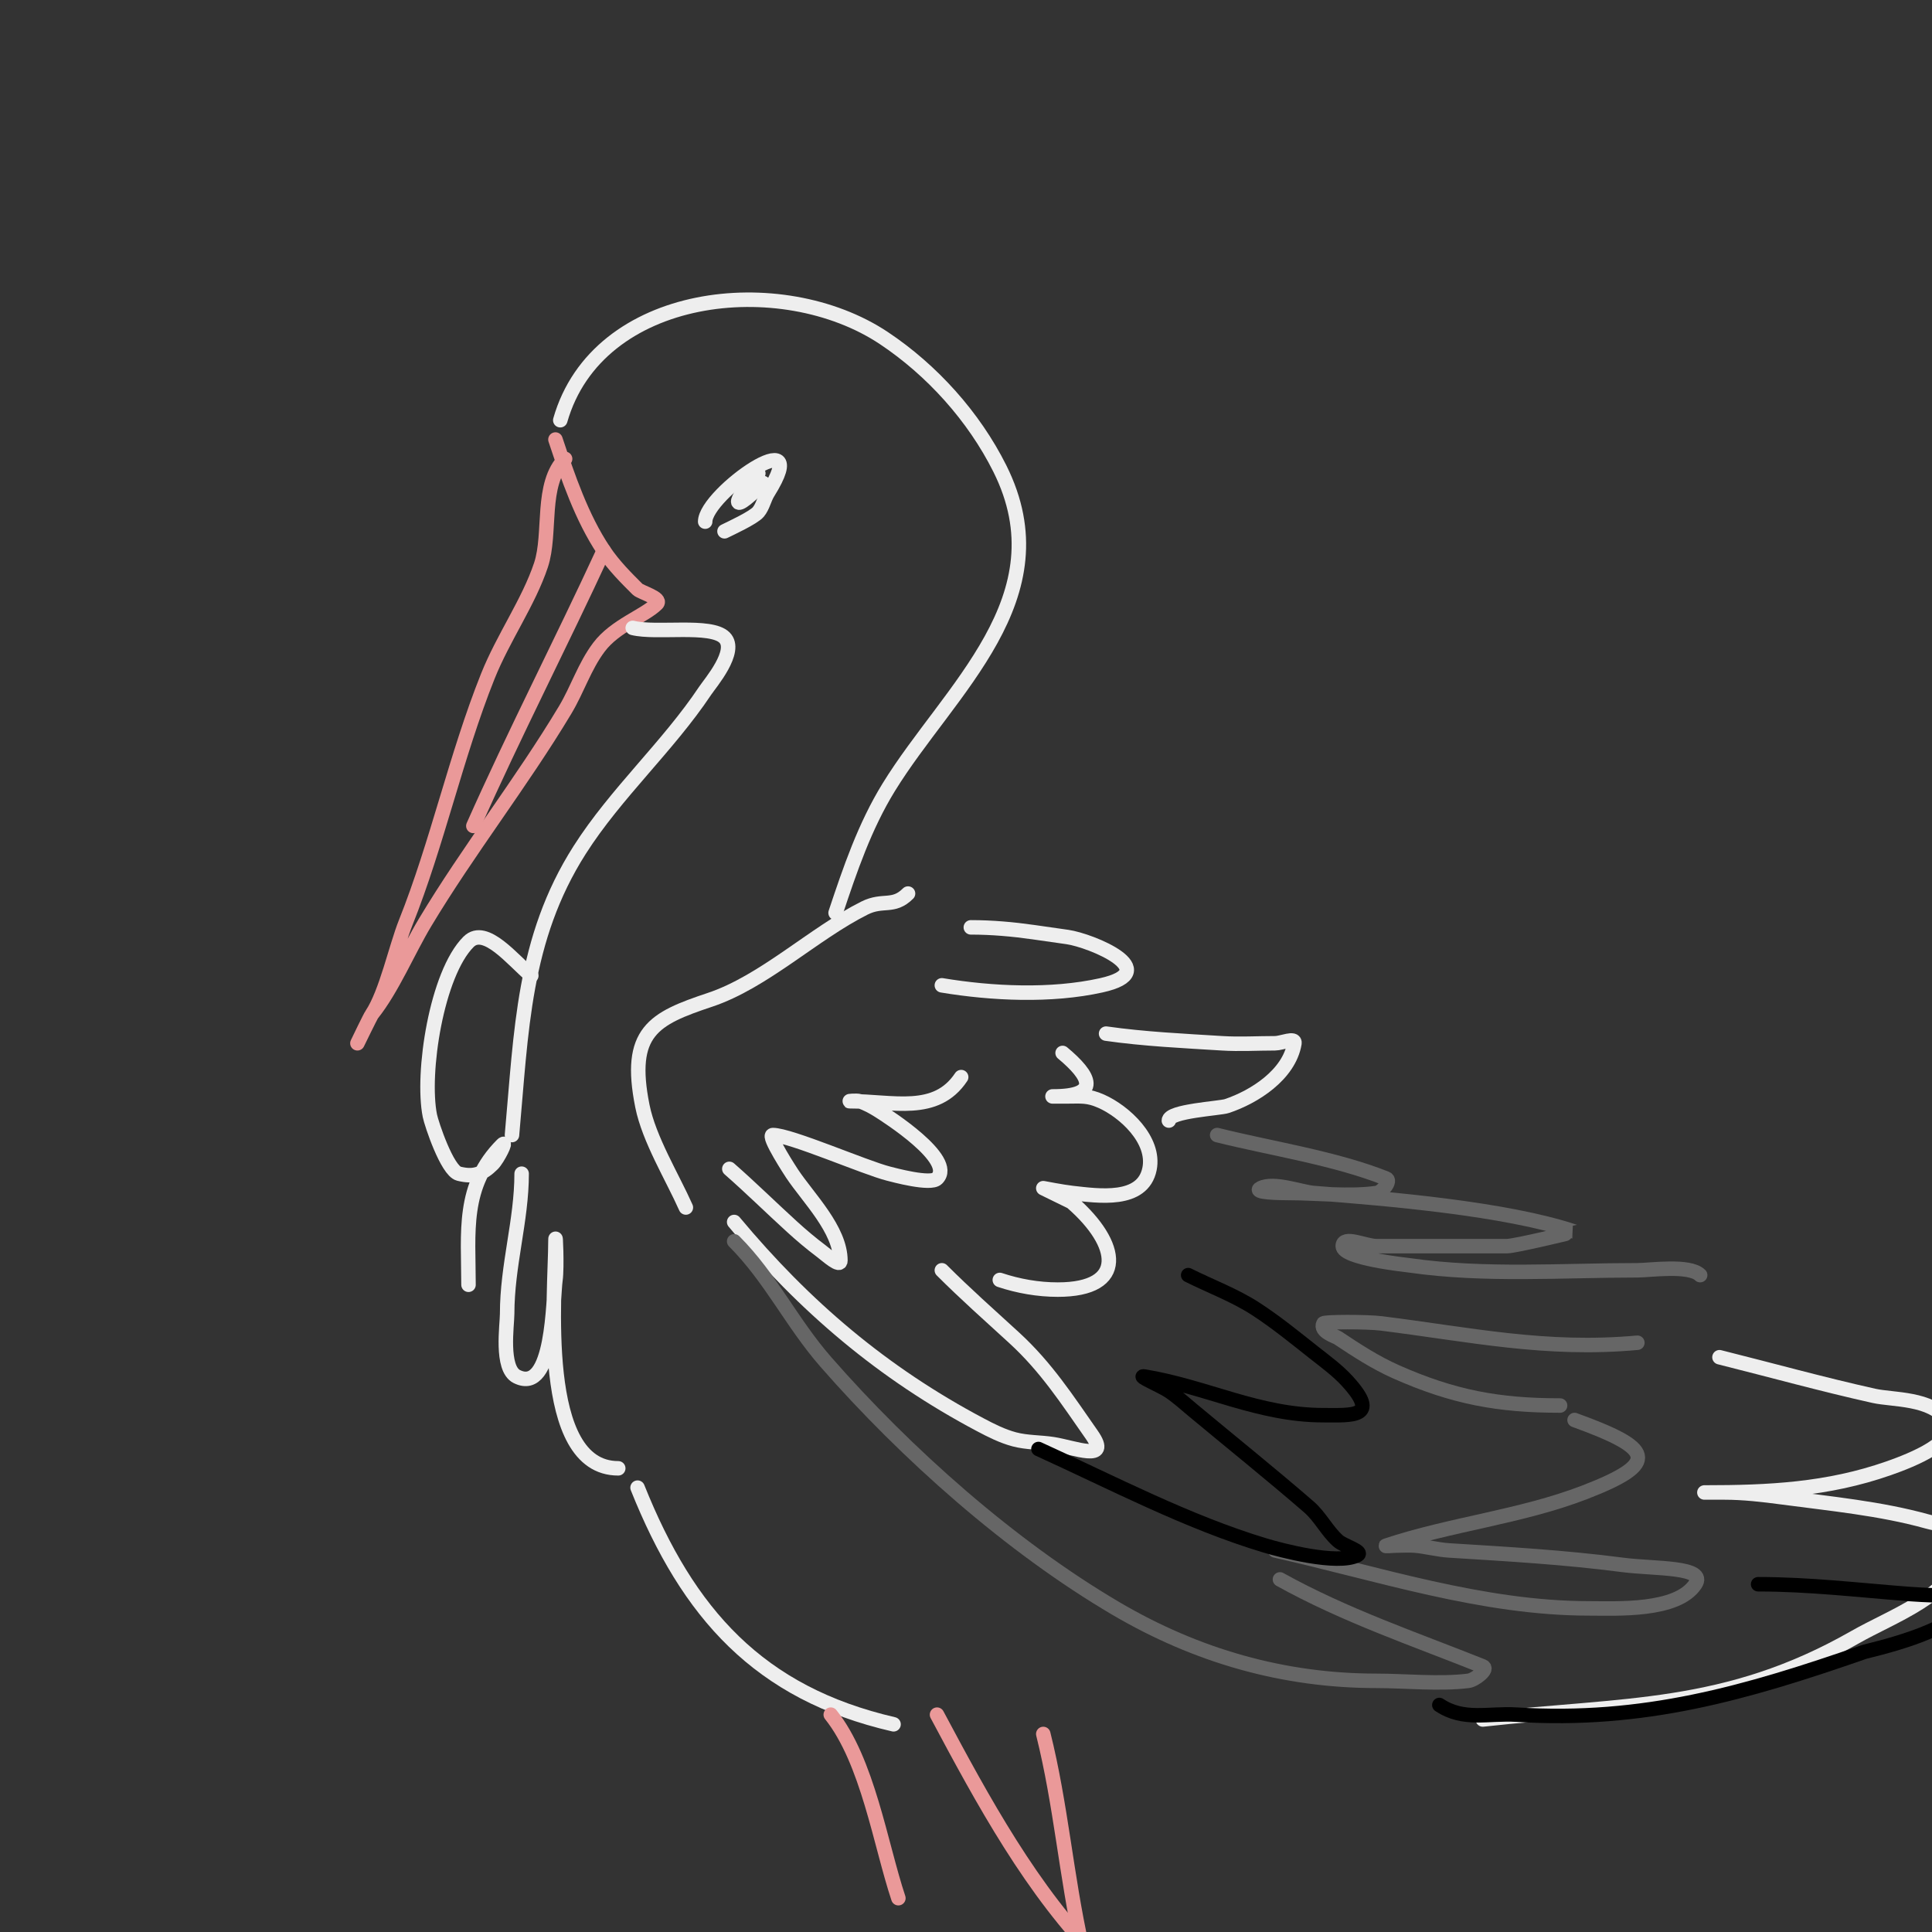 <svg viewBox='0 0 400 400' version='1.1' xmlns='http://www.w3.org/2000/svg' xmlns:xlink='http://www.w3.org/1999/xlink'><rect x="0" y="0" width="400" height="400" fill="#333333" stroke="none"/><g fill='none' stroke='#ea9999' stroke-width='3' stroke-linecap='round' stroke-linejoin='round'><path d='M117,95c-5.212,5.212 -2.787,15.362 -5,22c-2.559,7.677 -7.81,15.025 -11,23c-6.614,16.535 -10.483,34.707 -17,51c-2.007,5.018 -4.034,14.55 -7,19c-0.308,0.462 -3,6 -3,6c0,0 2.669,-5.587 3,-6c4.229,-5.286 7.448,-13.079 11,-19c8.995,-14.992 19.99,-28.983 29,-44c2.581,-4.302 3.984,-8.979 7,-13c3.353,-4.471 9.449,-6.449 12,-9c1.127,-1.127 -3.366,-2.366 -4,-3c-2.294,-2.294 -4.933,-4.899 -7,-8c-4.575,-6.862 -7.385,-15.154 -10,-23'/><path d='M125,114c-8.837,19.147 -18.436,37.73 -27,57'/></g>
<g fill='none' stroke='#eeeeee' stroke-width='3' stroke-linecap='round' stroke-linejoin='round'><path d='M116,87c7.7,-26.95 45.783,-31.144 67,-17c9.959,6.639 18.619,16.238 24,27c13.379,26.758 -10.528,45.734 -23,66c-4.985,8.1 -8.019,17.056 -11,26'/><path d='M131,130c4.902,1.225 16.163,-0.837 19,2c2.783,2.783 -2.953,9.43 -4,11c-7.696,11.543 -18.506,21.223 -26,33c-11.73,18.433 -12.041,37.448 -14,59'/><path d='M188,185c-3.062,3.062 -5.156,1.078 -9,3c-10.528,5.264 -20.842,15.281 -32,19c-11.699,3.9 -17.085,6.575 -14,22c1.376,6.879 6.208,14.717 9,21'/><path d='M151,242c4.438,3.883 8.636,8.033 13,12c1.926,1.751 3.917,3.438 6,5c1.193,0.894 4,3.491 4,2c0,-6.458 -6.612,-12.918 -10,-18c-0.147,-0.221 -5.25,-8 -4,-8c3.621,0 19.131,6.783 24,8c0.959,0.24 8.652,2.348 10,1c3.919,-3.919 -10.6,-13.109 -12,-14c-1.258,-0.8 -2.586,-1.529 -4,-2c-0.632,-0.211 -2.667,0 -2,0c8.889,0 17.766,2.851 23,-5'/><path d='M195,204c10.38,1.73 22.644,2.301 33,0c13.32,-2.96 -2.13,-9.304 -7,-10c-2.333,-0.333 -4.667,-0.667 -7,-1c-4.302,-0.615 -8.654,-1 -13,-1'/><path d='M152,253c14.612,17.534 30.794,31.303 51,42c2.244,1.188 4.547,2.346 7,3c2.597,0.692 5.344,0.591 8,1c4.438,0.683 12.07,3.814 8,-2c-5.075,-7.25 -9.395,-13.945 -16,-20c-5.279,-4.839 -10.062,-9.062 -15,-14'/><path d='M207,265c3.847,1.282 7.945,2 12,2c14.362,0 12.831,-9.398 3,-18c-0.017,-0.015 -6,-3 -6,-3c0,0 3.985,0.776 6,1c5.376,0.597 14.598,2.009 16,-5c1.203,-6.016 -5.194,-11.864 -10,-14c-2.796,-1.243 -4.208,-1 -7,-1c-1,0 -4,0 -3,0c10.015,0 7.768,-4.194 2,-9'/></g>
<g fill='none' stroke='#666666' stroke-width='3' stroke-linecap='round' stroke-linejoin='round'><path d='M152,257c7.57,7.57 11.893,16.878 19,25c16.646,19.024 38.217,38.187 60,51c16.73,9.841 34.768,15 54,15c5.884,0 13.057,0.743 19,0c1.403,-0.175 4.313,-2.475 3,-3c-14.134,-5.654 -28.494,-10.497 -42,-18'/><path d='M264,321c21.403,4.816 42.95,12 65,12c5.716,0 18.206,0.691 22,-5c2.466,-3.699 -8.501,-3.152 -15,-4c-12.151,-1.585 -23.834,-2.24 -36,-3c-2.352,-0.147 -4.653,-0.787 -7,-1c-1.328,-0.121 -2.667,0 -4,0c-0.667,0 -2.632,0.211 -2,0c13.321,-4.44 27.839,-5.938 41,-11c16.146,-6.21 14,-9.182 -2,-15'/><path d='M323,291c-12.698,0 -22.075,-1.7 -34,-7c-4.232,-1.881 -8.147,-4.431 -12,-7c-0.5,-0.333 -3.833,-1.333 -3,-3c0.176,-0.352 8.982,-0.377 12,0c18.528,2.316 33.95,5.732 53,4'/><path d='M352,264c-2.21,-2.21 -10.407,-1 -13,-1c-15.553,0 -31.583,1.202 -47,-1c-0.88,-0.126 -14,-1.469 -14,-4c0,-2.333 4.667,0 7,0c2.667,0 5.333,0 8,0c6.333,0 12.667,0 19,0c1.741,0 14.02,-2.993 14,-3c-14.312,-4.771 -38.631,-6.818 -54,-8c-2.61,-0.201 -8.249,-2.376 -11,-1c-1.814,0.907 3.972,1 6,1c5.657,0 12.373,0.804 18,0c1.19,-0.17 3.116,-2.554 2,-3c-10.55,-4.22 -23.867,-6.217 -35,-9'/></g>
<g fill='none' stroke='#000000' stroke-width='3' stroke-linecap='round' stroke-linejoin='round'><path d='M215,300c15.218,6.917 30.865,15.16 47,20c3.147,0.944 14.858,4.071 19,2c1.491,-0.745 -2.761,-1.885 -4,-3c-2.284,-2.056 -3.678,-4.987 -6,-7c-7.764,-6.729 -16.021,-13.351 -24,-20c-1.64,-1.366 -3.224,-2.816 -5,-4c-1.617,-1.078 -6.917,-3.32 -5,-3c12.895,2.149 23.629,8 37,8c5.818,0 11.898,0.588 5,-7c-2.067,-2.274 -4.588,-4.096 -7,-6c-3.924,-3.098 -7.808,-6.275 -12,-9c-4.375,-2.843 -9.333,-4.667 -14,-7'/></g>
<g fill='none' stroke='#eeeeee' stroke-width='3' stroke-linecap='round' stroke-linejoin='round'><path d='M307,356c29.247,-3.25 50.343,-1.767 77,-17c7.964,-4.551 19.829,-8.486 23,-18c1.691,-5.073 -3.88,-4.856 -8,-6c-9.714,-2.698 -20.035,-3.671 -30,-5c-3.979,-0.53 -7.986,-1 -12,-1c-1.333,0 -5.333,0 -4,0c13.19,0 25.358,-0.575 38,-5c4.915,-1.72 14.888,-5.668 12,-10c-3.062,-4.594 -11.123,-4.139 -15,-5c-10.733,-2.385 -21.333,-5.333 -32,-8'/><path d='M108,243c0,9.682 -3,18.974 -3,29c0,2.346 -1.362,11.319 2,13c7.684,3.842 7.468,-16.273 8,-20c0.377,-2.64 0,-10.667 0,-8c0,10.563 -3.707,47 13,47'/><path d='M150,110c1.068,-0.534 5.99,-2.788 7,-4c0.954,-1.145 1.21,-2.736 2,-4c9.784,-15.654 -13,0.247 -13,6'/><path d='M157,98c-4.191,4.191 -7.18,10.18 1,2'/><path d='M132,308c10.431,26.078 25.117,42.566 53,49'/><path d='M229,214c7.922,1.132 16.01,1.501 24,2c3.66,0.229 7.333,0 11,0c1.333,0 4.219,-1.315 4,0c-1.085,6.512 -8.318,11.106 -14,13c-1.479,0.493 -12,1.021 -12,3'/><path d='M110,202c-3.781,-3.151 -9.52,-10.48 -13,-7c-6.603,6.603 -9.765,27.174 -8,36c0.331,1.656 3.574,11.394 6,12c3.123,0.781 4.939,0.061 7,-2c1.054,-1.054 3.054,-5.054 2,-4c-8.428,8.428 -7,18.16 -7,29'/></g>
<g fill='none' stroke='#ea9999' stroke-width='3' stroke-linecap='round' stroke-linejoin='round'><path d='M194,355c9.431,17.683 19.679,36.679 34,51'/><path d='M216,359c3.647,14.587 4.752,29.382 8,44'/><path d='M172,355c7.651,9.564 10.302,26.905 14,38'/></g>
<g fill='none' stroke='#000000' stroke-width='3' stroke-linecap='round' stroke-linejoin='round'><path d='M298,353c5.067,3.378 10.15,1.634 16,2c26.226,1.639 47.304,-4.41 72,-13c0.793,-0.276 19.049,-4.148 21,-10c0.669,-2.008 -3.947,-1.381 -12,-2c-10.407,-0.801 -20.426,-2 -31,-2'/></g>
</svg>